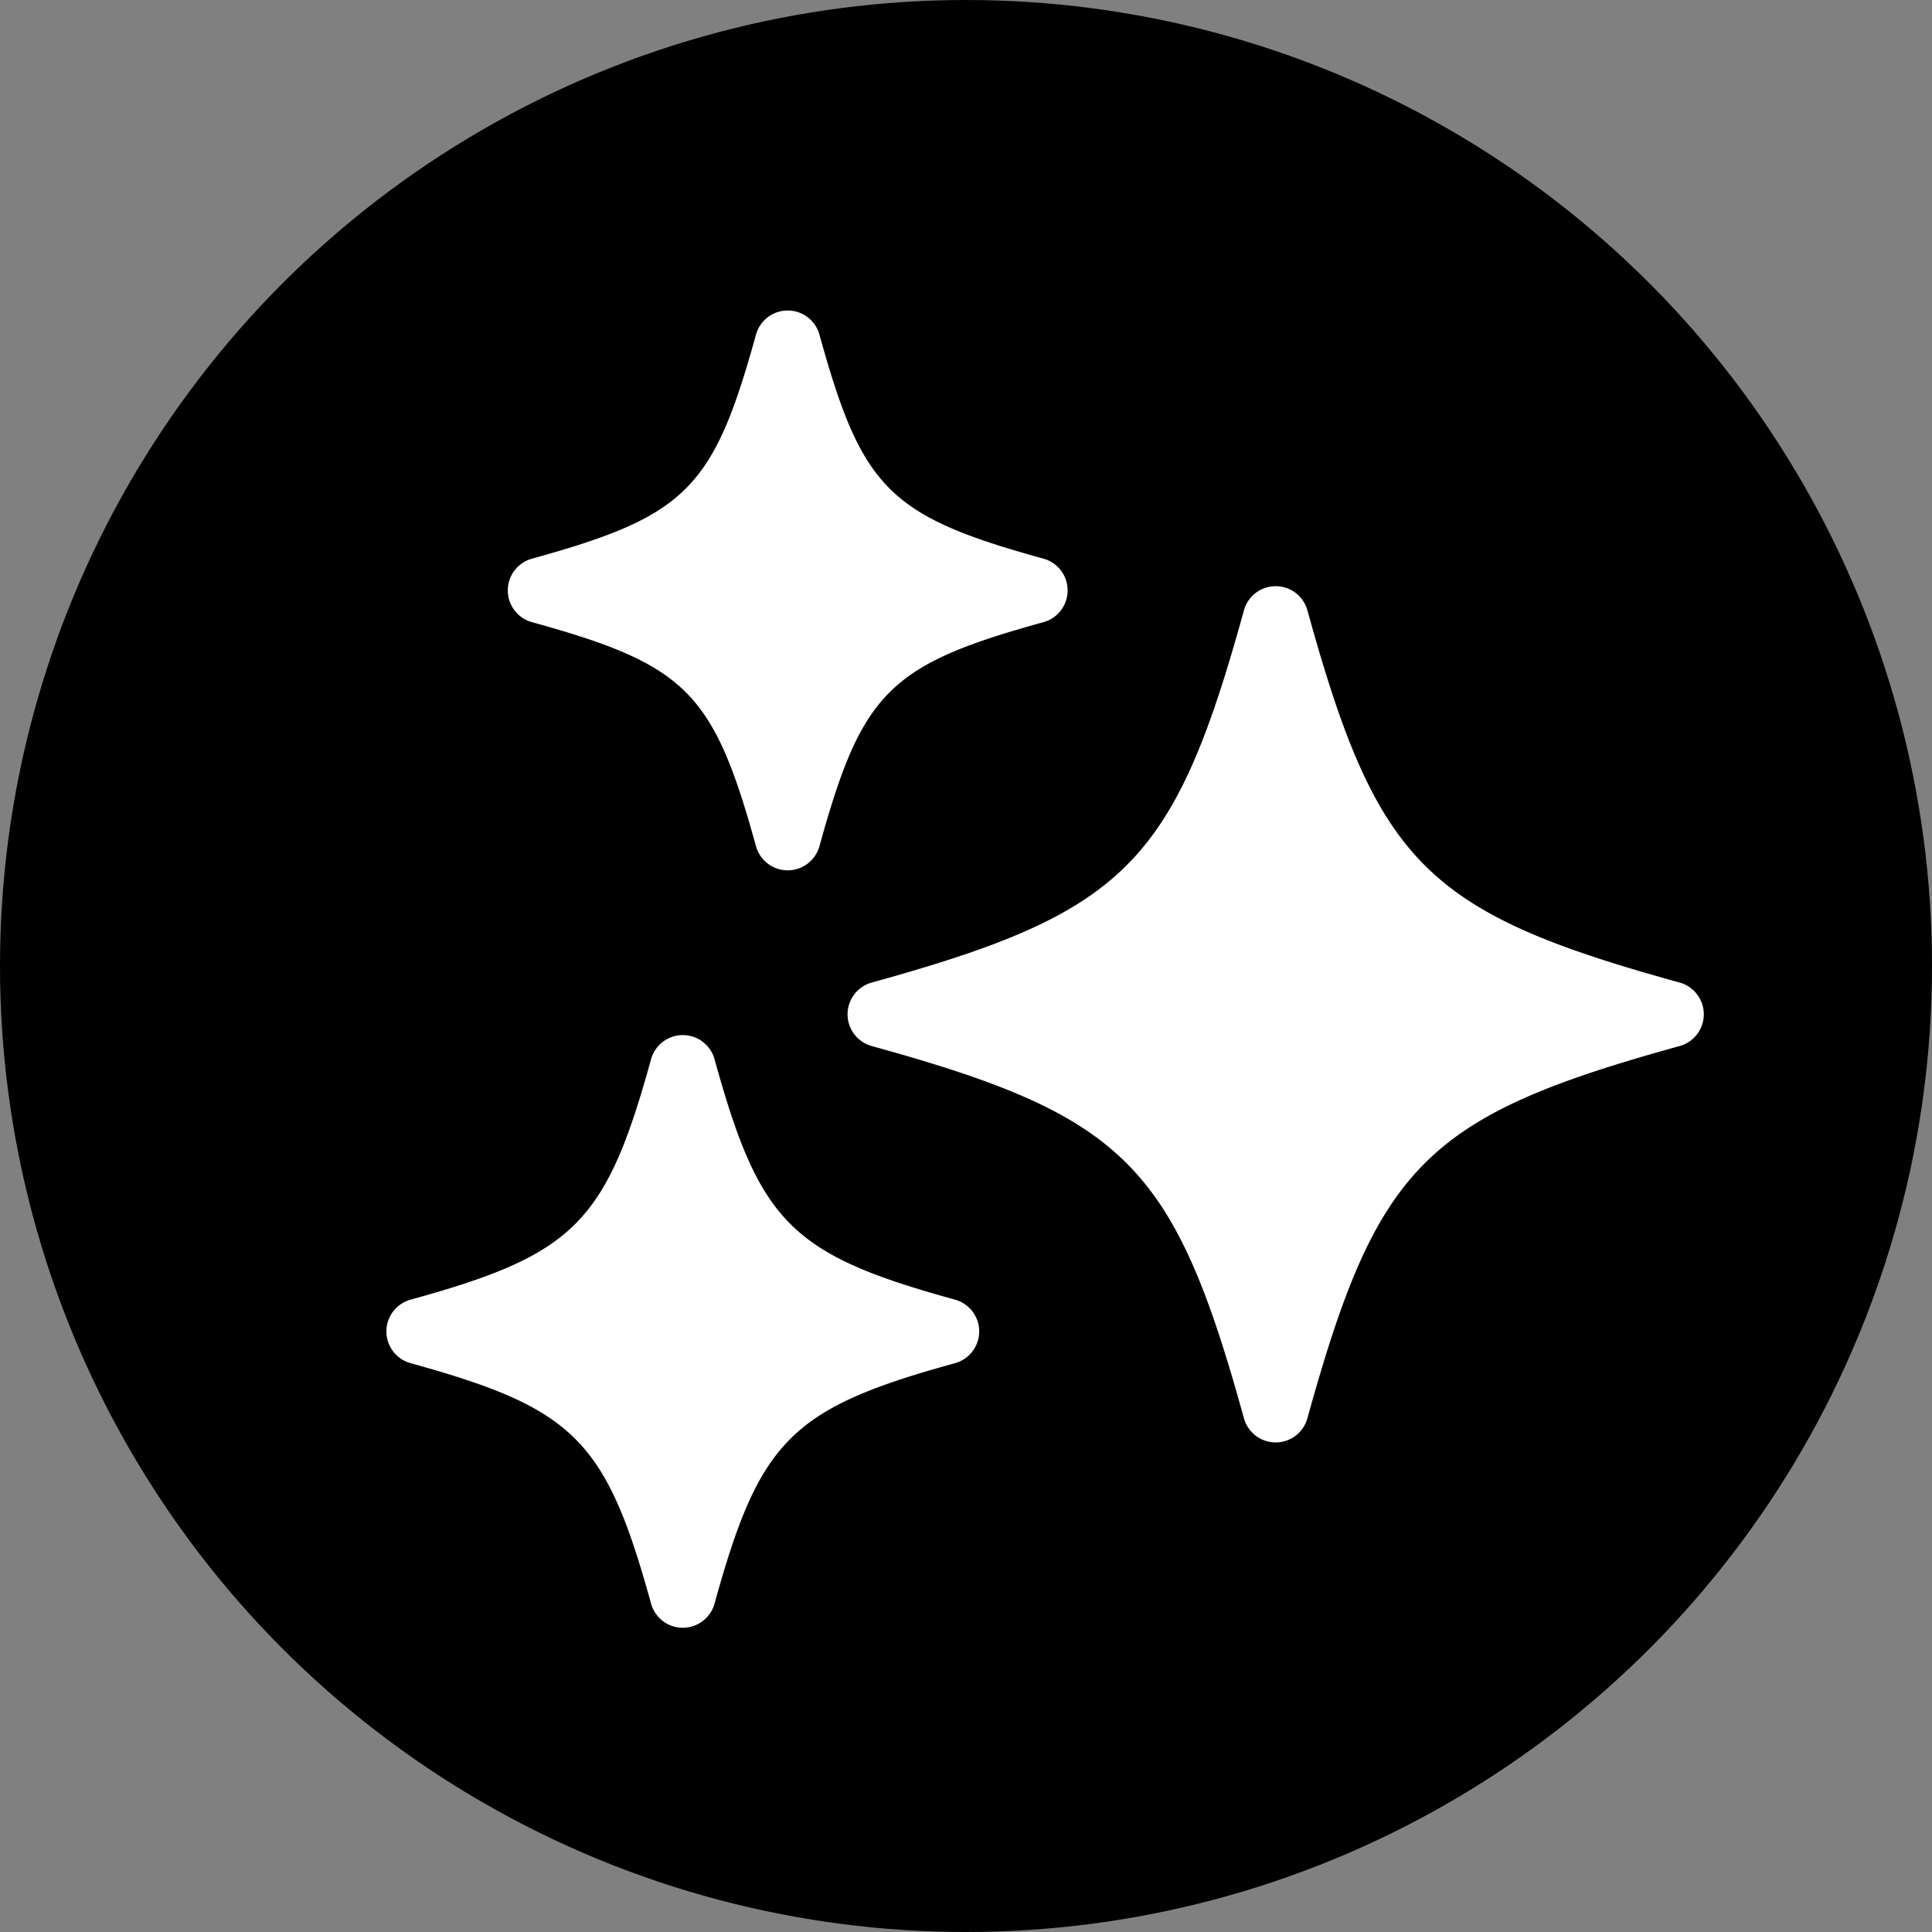 <svg xmlns="http://www.w3.org/2000/svg" width="280" height="280" viewBox="0 0 280 280"><rect x="0" y="0" width="280" height="280" fill="#808080" stroke="none"/><g id="icon-ai-hub" transform="translate(-1081 -570)"><circle id="Ellipse_100" data-name="Ellipse 100" cx="140" cy="140" r="140" transform="translate(1081 570)"></circle><path id="Pfad_5305" data-name="Pfad 5305" d="M190.927,102a4.772,4.772,0,0,1-3.5,4.6c-36.745,10.149-43.8,17.2-53.946,53.946a4.773,4.773,0,0,1-9.2,0c-10.149-36.745-17.2-43.807-53.946-53.946a4.773,4.773,0,0,1,0-9.2c36.745-10.149,43.807-17.209,53.946-53.946a4.773,4.773,0,0,1,9.2,0c10.14,36.736,17.2,43.8,53.946,53.946a4.772,4.772,0,0,1,3.5,4.6M21.094,45.167h0c22.355,6.175,26.3,10.122,32.468,32.468a4.773,4.773,0,0,0,9.2,0c6.166-22.347,10.113-26.293,32.468-32.468a4.773,4.773,0,0,0,0-9.2C72.875,29.792,68.928,25.845,62.762,3.5a4.773,4.773,0,0,0-9.2,0C47.386,25.854,43.44,29.793,21.094,35.967a4.773,4.773,0,0,0,0,9.2m61.321,98.192h0c-23.743-6.551-28.306-11.115-34.858-34.848a4.773,4.773,0,0,0-9.2,0c-6.551,23.733-11.115,28.3-34.858,34.848a4.773,4.773,0,0,0,0,9.2c23.743,6.56,28.306,11.115,34.858,34.848a4.773,4.773,0,0,0,9.2,0c6.551-23.743,11.115-28.3,34.858-34.848a4.773,4.773,0,0,0,0-9.2" transform="translate(1137 615)" fill="#fff"></path></g></svg>